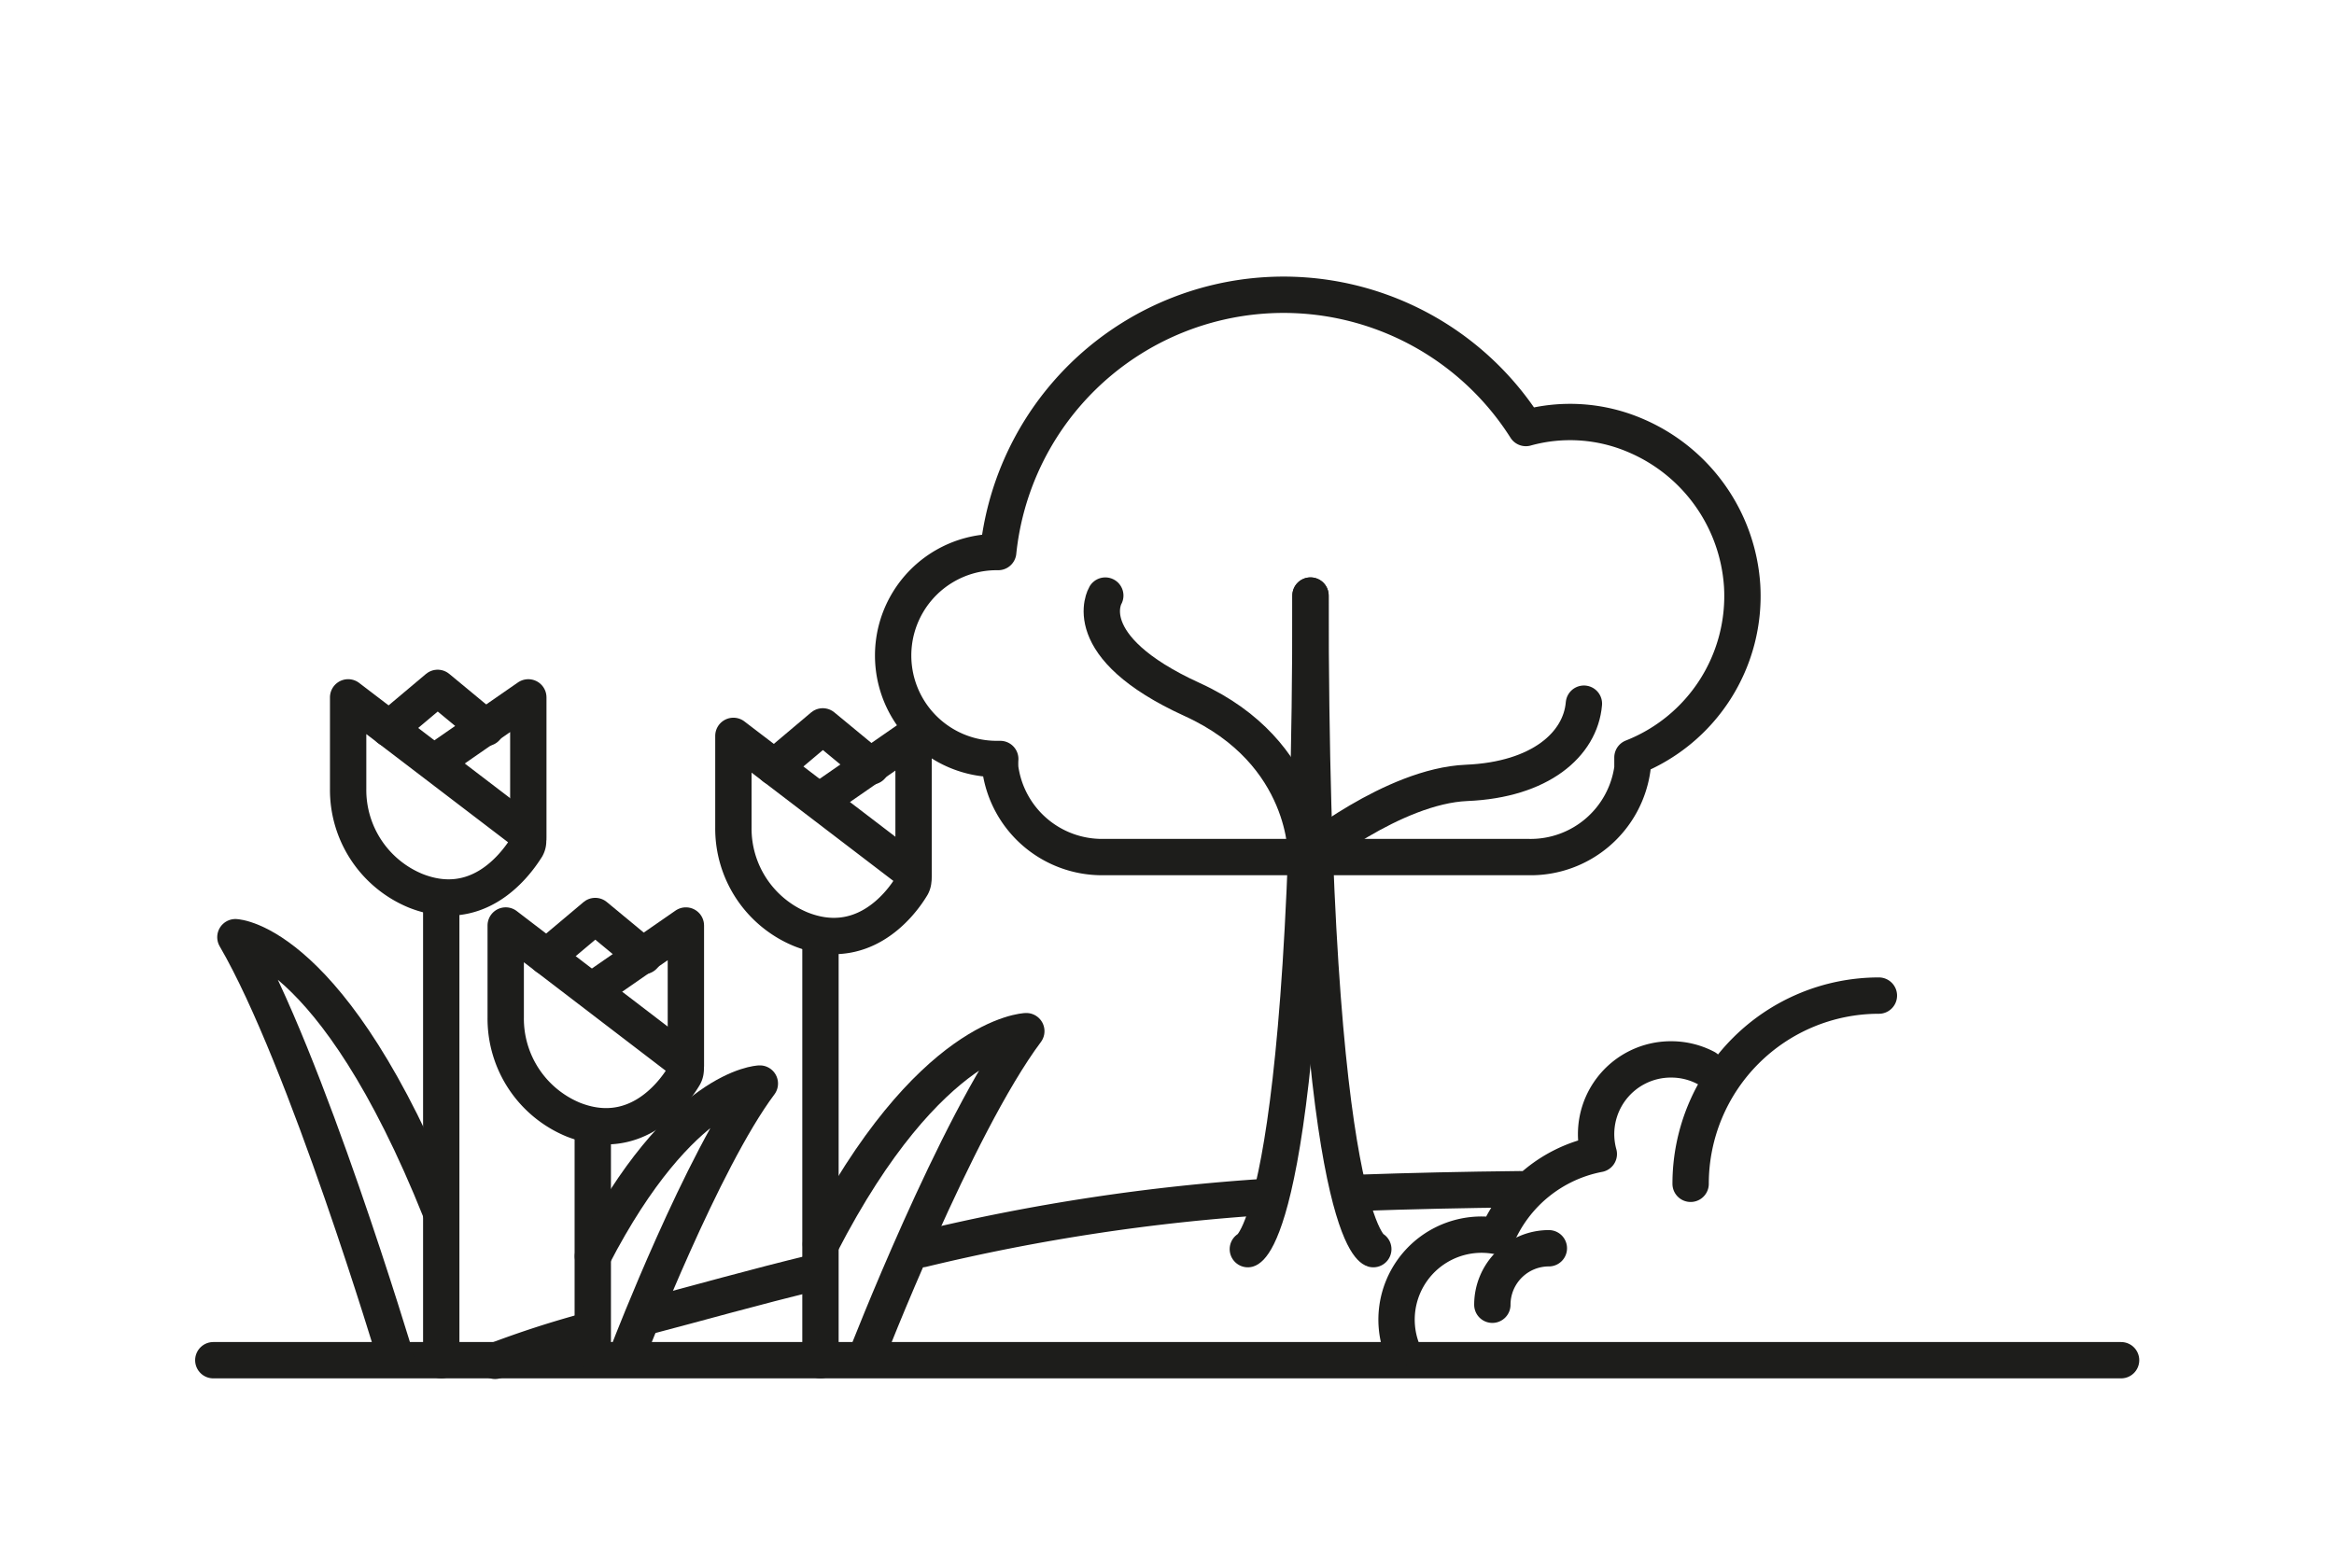 <svg xmlns="http://www.w3.org/2000/svg" viewBox="0 0 181.75 122.17"><defs><style>.a{fill:none;stroke:#1d1d1b;stroke-linecap:round;stroke-linejoin:round;stroke-width:2.83px;}</style></defs><line class="a" x1="16.61" y1="105.95" x2="165.17" y2="105.95"/><path class="a" d="M106.94,97.3s-4.89-1.62-4.89-50.91"/><path class="a" d="M97.17,97.3s4.88-1.62,4.88-50.91"/><path class="a" d="M105.84,92.91q6-.21,12.57-.28"/><path class="a" d="M45.91,103.62A76.85,76.85,0,0,0,38.55,106"/><path class="a" d="M63.59,99.08c-5,1.21-9.36,2.46-13.05,3.42"/><path class="a" d="M98.72,93.22A156.82,156.82,0,0,0,71.8,97.3"/><path class="a" d="M109.11,104.94a6.62,6.62,0,0,1,6.27-8.77,6.75,6.75,0,0,1,1.19.11,10.83,10.83,0,0,1,7.93-6.39,5.82,5.82,0,0,1,5.64-7.37,5.79,5.79,0,0,1,2.69.66"/><path class="a" d="M116.21,101.63a4.4,4.4,0,0,1,4.4-4.4"/><path class="a" d="M131.65,92.21a14.66,14.66,0,0,1,14.66-14.66"/><path class="a" d="M86.07,46.39s-2.35,3.94,6.77,8.1,8.87,12.27,8.87,12.27,6.77-5.54,12.5-5.78,8.86-3,9.13-6.17"/><path class="a" d="M127.38,33.93a12.9,12.9,0,0,0-8.56-.59A22.34,22.34,0,0,0,77.73,43h-.12a8.06,8.06,0,0,0,0,16.12l.28,0v0a5.9,5.9,0,0,0,0,.72,8,8,0,0,0,8,6.92h33.17a8,8,0,0,0,8.06-6.92c0-.24,0-.49,0-.72V59a13.51,13.51,0,0,0,8.54-13.4A13.68,13.68,0,0,0,127.38,33.93Z"/><line class="a" x1="34.36" y1="105.95" x2="34.36" y2="69.95"/><path class="a" d="M41,66c-1.05,1.67-3.94,5.24-8.62,3.39a8.49,8.49,0,0,1-5.27-7.94V54.32L40.76,64.74A1,1,0,0,1,41,66Z"/><polyline class="a" points="41.14 65.25 41.14 54.32 34.27 59.08"/><polyline class="a" points="30.3 56.76 34.08 53.58 37.85 56.7"/><path class="a" d="M30.8,105.72S23.82,82.41,18.33,73c0,0,7.56.28,16,21.4"/><line class="a" x1="63.89" y1="105.95" x2="63.89" y2="73.45"/><path class="a" d="M71,69c-1,1.67-3.95,5.24-8.62,3.39a8.48,8.48,0,0,1-5.27-7.94V57.32L70.75,67.74A1,1,0,0,1,71,69Z"/><polyline class="a" points="71.14 68.25 71.14 57.32 64.27 62.08"/><polyline class="a" points="60.3 59.76 64.07 56.58 67.85 59.7"/><path class="a" d="M67.44,105.72s7-18.06,12.48-25.4c0,0-7.57.22-16,16.59"/><line class="a" x1="46.16" y1="105.24" x2="46.16" y2="88.03"/><path class="a" d="M53.26,83.81c-1,1.67-3.94,5.25-8.62,3.4a8.51,8.51,0,0,1-5.26-7.94V72.09L53,82.51A1,1,0,0,1,53.26,83.81Z"/><polyline class="a" points="53.41 83.03 53.41 72.09 46.54 76.85"/><polyline class="a" points="42.57 74.53 46.35 71.35 50.12 74.47"/><path class="a" d="M49.05,105s5.66-14.65,10.12-20.6c0,0-6.14.18-13,13.45"/></svg>